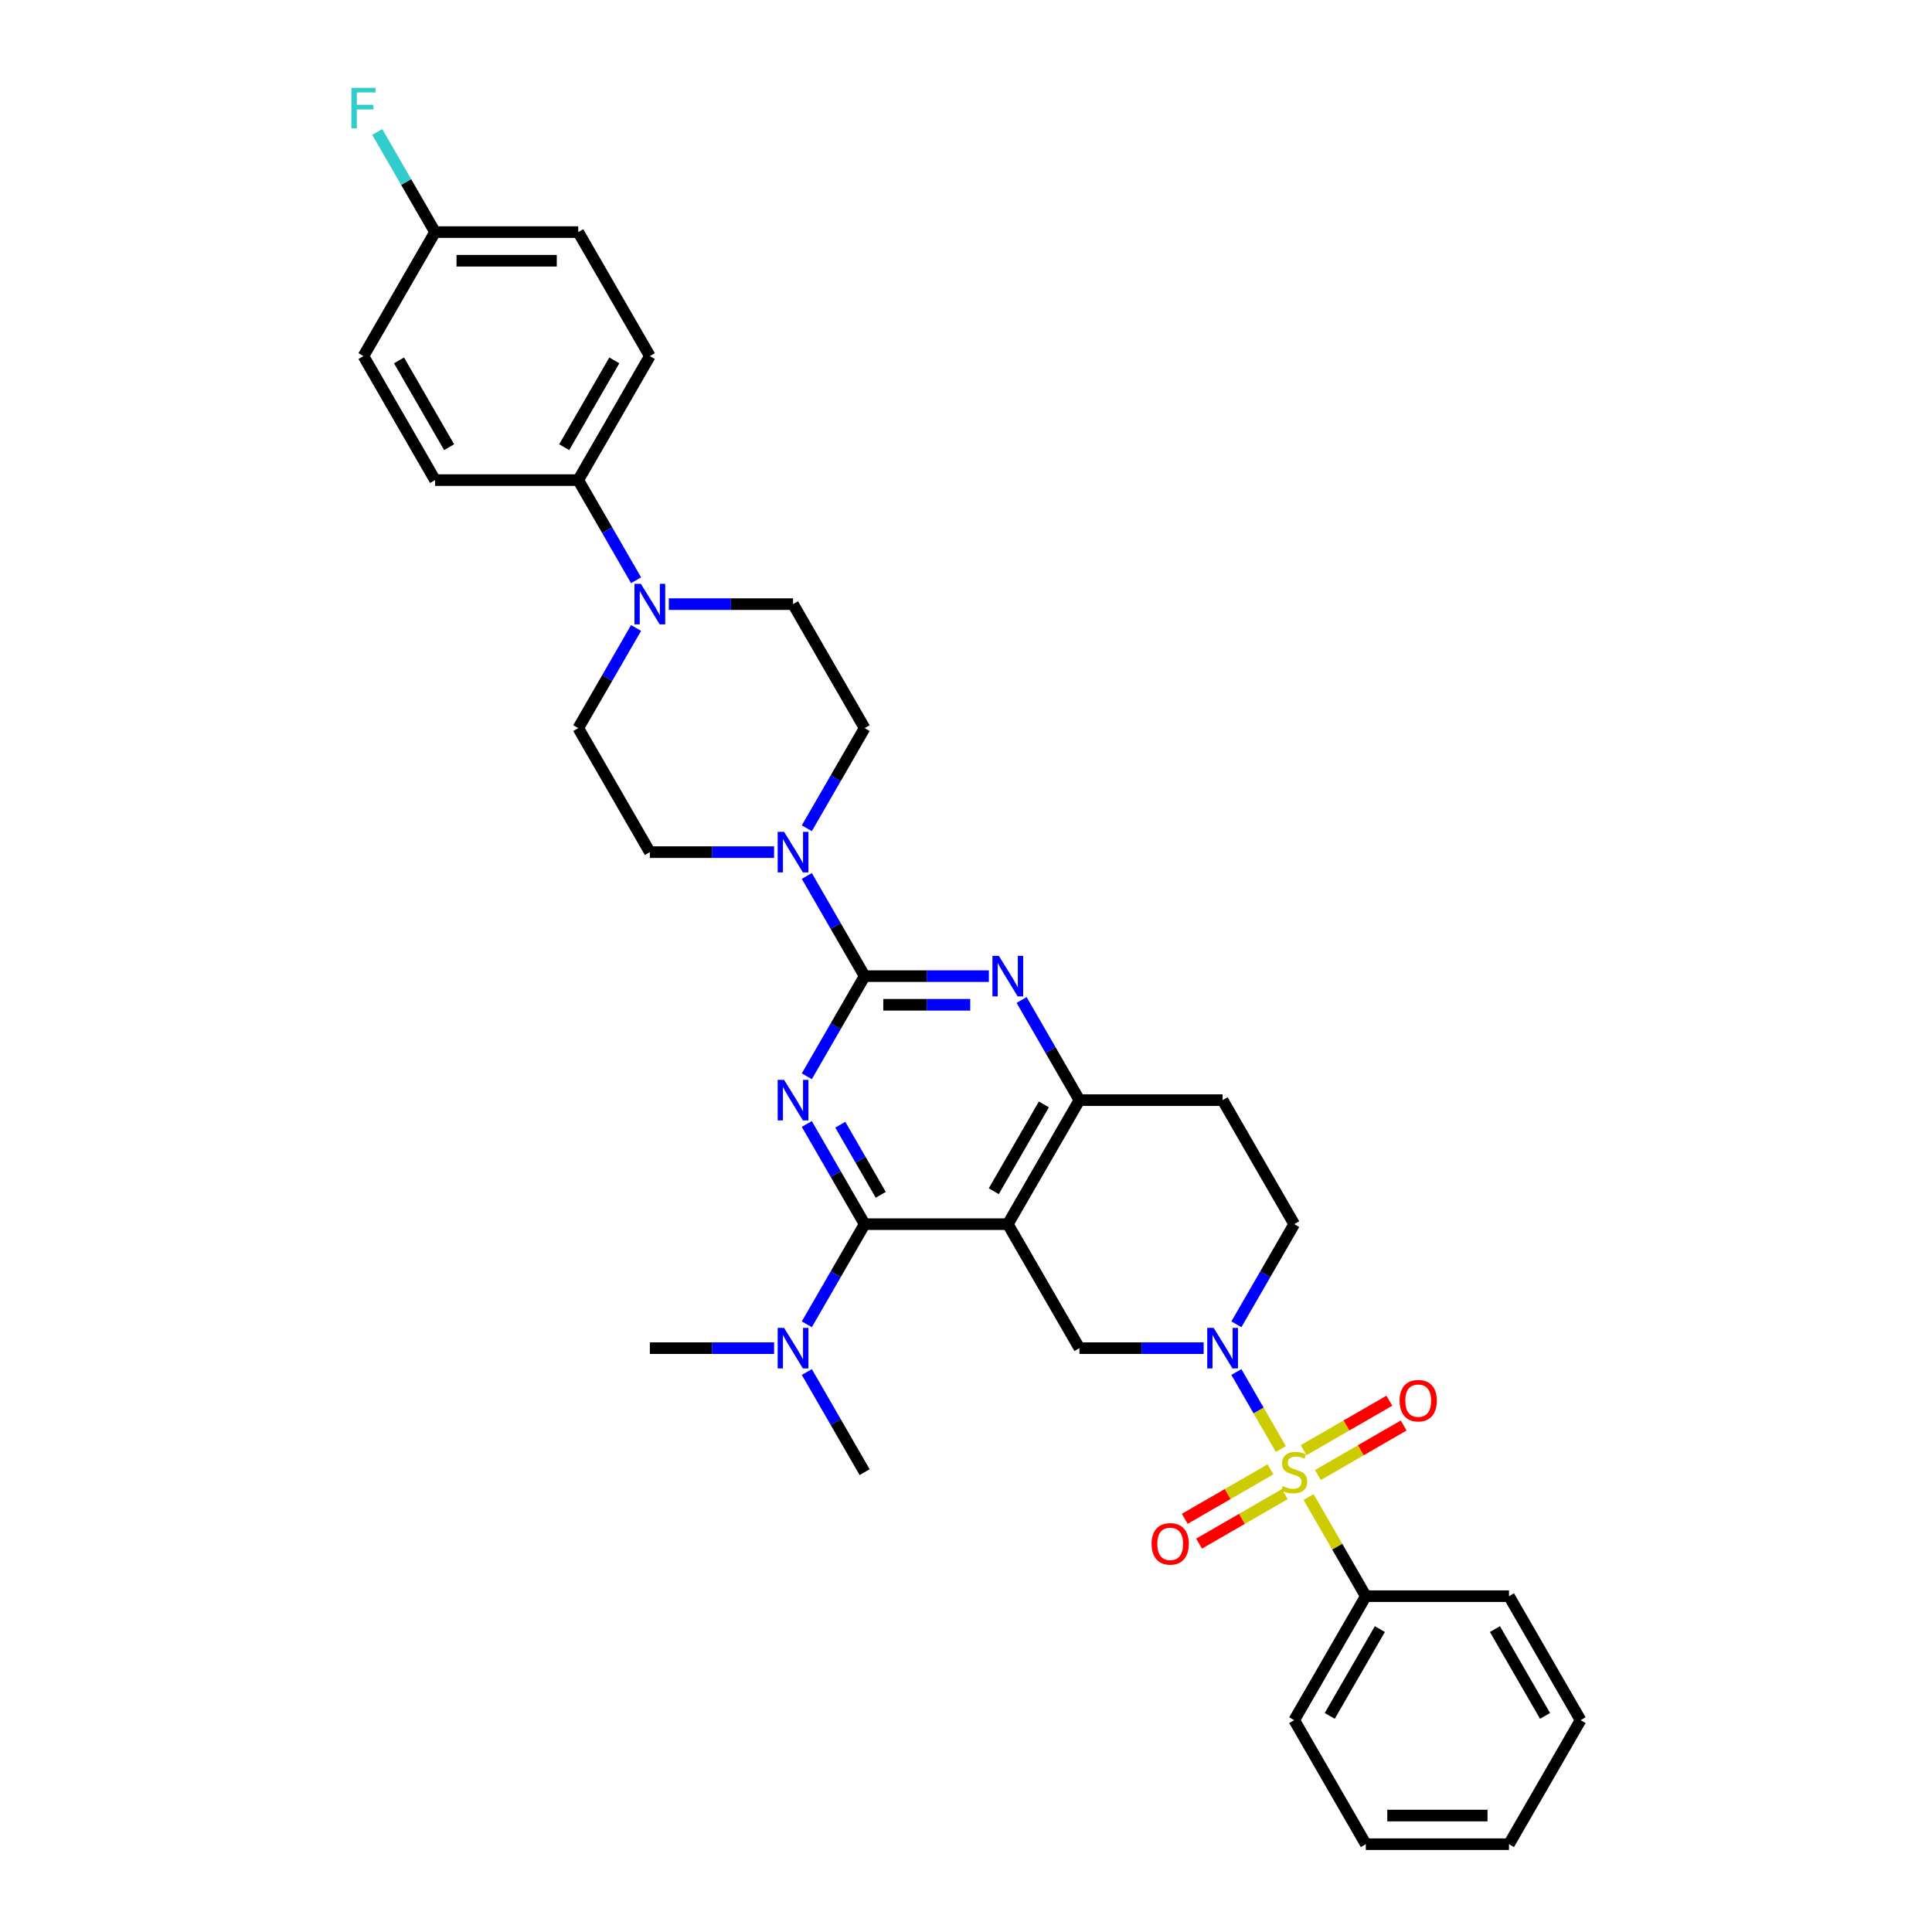 <?xml version='1.0' encoding='iso-8859-1'?>
<svg version='1.1' baseProfile='full'
              xmlns='http://www.w3.org/2000/svg'
                      xmlns:rdkit='http://www.rdkit.org/xml'
                      xmlns:xlink='http://www.w3.org/1999/xlink'
                  xml:space='preserve'
width='1000px' height='1000px' viewBox='0 0 1000 1000'>
<!-- END OF HEADER -->
<rect style='opacity:1.0;fill:#FFFFFF;stroke:none' width='1000' height='1000' x='0' y='0'> </rect>
<path class='bond-0' d='M 639.95,685.456 L 654.915,659.537' style='fill:none;fill-rule:evenodd;stroke:#0000FF;stroke-width:6px;stroke-linecap:butt;stroke-linejoin:miter;stroke-opacity:1' />
<path class='bond-0' d='M 654.915,659.537 L 669.879,633.618' style='fill:none;fill-rule:evenodd;stroke:#000000;stroke-width:6px;stroke-linecap:butt;stroke-linejoin:miter;stroke-opacity:1' />
<path class='bond-1' d='M 623.009,697.804 L 590.858,697.804' style='fill:none;fill-rule:evenodd;stroke:#0000FF;stroke-width:6px;stroke-linecap:butt;stroke-linejoin:miter;stroke-opacity:1' />
<path class='bond-1' d='M 590.858,697.804 L 558.706,697.804' style='fill:none;fill-rule:evenodd;stroke:#000000;stroke-width:6px;stroke-linecap:butt;stroke-linejoin:miter;stroke-opacity:1' />
<path class='bond-2' d='M 639.95,710.151 L 651.462,730.089' style='fill:none;fill-rule:evenodd;stroke:#0000FF;stroke-width:6px;stroke-linecap:butt;stroke-linejoin:miter;stroke-opacity:1' />
<path class='bond-2' d='M 651.462,730.089 L 662.973,750.028' style='fill:none;fill-rule:evenodd;stroke:#CCCC00;stroke-width:6px;stroke-linecap:butt;stroke-linejoin:miter;stroke-opacity:1' />
<path class='bond-3' d='M 669.879,633.618 L 632.821,569.433' style='fill:none;fill-rule:evenodd;stroke:#000000;stroke-width:6px;stroke-linecap:butt;stroke-linejoin:miter;stroke-opacity:1' />
<path class='bond-4' d='M 632.821,569.433 L 558.706,569.433' style='fill:none;fill-rule:evenodd;stroke:#000000;stroke-width:6px;stroke-linecap:butt;stroke-linejoin:miter;stroke-opacity:1' />
<path class='bond-5' d='M 558.706,569.433 L 521.649,633.618' style='fill:none;fill-rule:evenodd;stroke:#000000;stroke-width:6px;stroke-linecap:butt;stroke-linejoin:miter;stroke-opacity:1' />
<path class='bond-5' d='M 540.311,571.649 L 514.371,616.579' style='fill:none;fill-rule:evenodd;stroke:#000000;stroke-width:6px;stroke-linecap:butt;stroke-linejoin:miter;stroke-opacity:1' />
<path class='bond-6' d='M 558.706,569.433 L 543.742,543.514' style='fill:none;fill-rule:evenodd;stroke:#000000;stroke-width:6px;stroke-linecap:butt;stroke-linejoin:miter;stroke-opacity:1' />
<path class='bond-6' d='M 543.742,543.514 L 528.778,517.595' style='fill:none;fill-rule:evenodd;stroke:#0000FF;stroke-width:6px;stroke-linecap:butt;stroke-linejoin:miter;stroke-opacity:1' />
<path class='bond-7' d='M 521.649,633.618 L 558.706,697.804' style='fill:none;fill-rule:evenodd;stroke:#000000;stroke-width:6px;stroke-linecap:butt;stroke-linejoin:miter;stroke-opacity:1' />
<path class='bond-8' d='M 521.649,633.618 L 447.534,633.618' style='fill:none;fill-rule:evenodd;stroke:#000000;stroke-width:6px;stroke-linecap:butt;stroke-linejoin:miter;stroke-opacity:1' />
<path class='bond-9' d='M 447.534,633.618 L 432.57,659.537' style='fill:none;fill-rule:evenodd;stroke:#000000;stroke-width:6px;stroke-linecap:butt;stroke-linejoin:miter;stroke-opacity:1' />
<path class='bond-9' d='M 432.57,659.537 L 417.605,685.456' style='fill:none;fill-rule:evenodd;stroke:#0000FF;stroke-width:6px;stroke-linecap:butt;stroke-linejoin:miter;stroke-opacity:1' />
<path class='bond-10' d='M 447.534,633.618 L 432.57,607.699' style='fill:none;fill-rule:evenodd;stroke:#000000;stroke-width:6px;stroke-linecap:butt;stroke-linejoin:miter;stroke-opacity:1' />
<path class='bond-10' d='M 432.57,607.699 L 417.605,581.78' style='fill:none;fill-rule:evenodd;stroke:#0000FF;stroke-width:6px;stroke-linecap:butt;stroke-linejoin:miter;stroke-opacity:1' />
<path class='bond-10' d='M 455.882,618.431 L 445.407,600.288' style='fill:none;fill-rule:evenodd;stroke:#000000;stroke-width:6px;stroke-linecap:butt;stroke-linejoin:miter;stroke-opacity:1' />
<path class='bond-10' d='M 445.407,600.288 L 434.932,582.145' style='fill:none;fill-rule:evenodd;stroke:#0000FF;stroke-width:6px;stroke-linecap:butt;stroke-linejoin:miter;stroke-opacity:1' />
<path class='bond-11' d='M 417.605,557.085 L 432.57,531.166' style='fill:none;fill-rule:evenodd;stroke:#0000FF;stroke-width:6px;stroke-linecap:butt;stroke-linejoin:miter;stroke-opacity:1' />
<path class='bond-11' d='M 432.57,531.166 L 447.534,505.247' style='fill:none;fill-rule:evenodd;stroke:#000000;stroke-width:6px;stroke-linecap:butt;stroke-linejoin:miter;stroke-opacity:1' />
<path class='bond-12' d='M 706.936,826.175 L 669.879,890.36' style='fill:none;fill-rule:evenodd;stroke:#000000;stroke-width:6px;stroke-linecap:butt;stroke-linejoin:miter;stroke-opacity:1' />
<path class='bond-12' d='M 714.215,843.214 L 688.275,888.144' style='fill:none;fill-rule:evenodd;stroke:#000000;stroke-width:6px;stroke-linecap:butt;stroke-linejoin:miter;stroke-opacity:1' />
<path class='bond-13' d='M 706.936,826.175 L 781.051,826.175' style='fill:none;fill-rule:evenodd;stroke:#000000;stroke-width:6px;stroke-linecap:butt;stroke-linejoin:miter;stroke-opacity:1' />
<path class='bond-14' d='M 706.936,826.175 L 692.126,800.522' style='fill:none;fill-rule:evenodd;stroke:#000000;stroke-width:6px;stroke-linecap:butt;stroke-linejoin:miter;stroke-opacity:1' />
<path class='bond-14' d='M 692.126,800.522 L 677.316,774.87' style='fill:none;fill-rule:evenodd;stroke:#CCCC00;stroke-width:6px;stroke-linecap:butt;stroke-linejoin:miter;stroke-opacity:1' />
<path class='bond-15' d='M 447.534,505.247 L 432.57,479.328' style='fill:none;fill-rule:evenodd;stroke:#000000;stroke-width:6px;stroke-linecap:butt;stroke-linejoin:miter;stroke-opacity:1' />
<path class='bond-15' d='M 432.57,479.328 L 417.605,453.409' style='fill:none;fill-rule:evenodd;stroke:#0000FF;stroke-width:6px;stroke-linecap:butt;stroke-linejoin:miter;stroke-opacity:1' />
<path class='bond-16' d='M 447.534,505.247 L 479.685,505.247' style='fill:none;fill-rule:evenodd;stroke:#000000;stroke-width:6px;stroke-linecap:butt;stroke-linejoin:miter;stroke-opacity:1' />
<path class='bond-16' d='M 479.685,505.247 L 511.836,505.247' style='fill:none;fill-rule:evenodd;stroke:#0000FF;stroke-width:6px;stroke-linecap:butt;stroke-linejoin:miter;stroke-opacity:1' />
<path class='bond-16' d='M 457.179,520.07 L 479.685,520.07' style='fill:none;fill-rule:evenodd;stroke:#000000;stroke-width:6px;stroke-linecap:butt;stroke-linejoin:miter;stroke-opacity:1' />
<path class='bond-16' d='M 479.685,520.07 L 502.191,520.07' style='fill:none;fill-rule:evenodd;stroke:#0000FF;stroke-width:6px;stroke-linecap:butt;stroke-linejoin:miter;stroke-opacity:1' />
<path class='bond-17' d='M 417.605,428.714 L 432.57,402.795' style='fill:none;fill-rule:evenodd;stroke:#0000FF;stroke-width:6px;stroke-linecap:butt;stroke-linejoin:miter;stroke-opacity:1' />
<path class='bond-17' d='M 432.57,402.795 L 447.534,376.876' style='fill:none;fill-rule:evenodd;stroke:#000000;stroke-width:6px;stroke-linecap:butt;stroke-linejoin:miter;stroke-opacity:1' />
<path class='bond-18' d='M 400.664,441.062 L 368.513,441.062' style='fill:none;fill-rule:evenodd;stroke:#0000FF;stroke-width:6px;stroke-linecap:butt;stroke-linejoin:miter;stroke-opacity:1' />
<path class='bond-18' d='M 368.513,441.062 L 336.362,441.062' style='fill:none;fill-rule:evenodd;stroke:#000000;stroke-width:6px;stroke-linecap:butt;stroke-linejoin:miter;stroke-opacity:1' />
<path class='bond-19' d='M 682.167,763.453 L 704.349,750.646' style='fill:none;fill-rule:evenodd;stroke:#CCCC00;stroke-width:6px;stroke-linecap:butt;stroke-linejoin:miter;stroke-opacity:1' />
<path class='bond-19' d='M 704.349,750.646 L 726.53,737.84' style='fill:none;fill-rule:evenodd;stroke:#FF0000;stroke-width:6px;stroke-linecap:butt;stroke-linejoin:miter;stroke-opacity:1' />
<path class='bond-19' d='M 674.756,750.615 L 696.937,737.809' style='fill:none;fill-rule:evenodd;stroke:#CCCC00;stroke-width:6px;stroke-linecap:butt;stroke-linejoin:miter;stroke-opacity:1' />
<path class='bond-19' d='M 696.937,737.809 L 719.119,725.003' style='fill:none;fill-rule:evenodd;stroke:#FF0000;stroke-width:6px;stroke-linecap:butt;stroke-linejoin:miter;stroke-opacity:1' />
<path class='bond-20' d='M 657.591,760.526 L 635.409,773.332' style='fill:none;fill-rule:evenodd;stroke:#CCCC00;stroke-width:6px;stroke-linecap:butt;stroke-linejoin:miter;stroke-opacity:1' />
<path class='bond-20' d='M 635.409,773.332 L 613.228,786.139' style='fill:none;fill-rule:evenodd;stroke:#FF0000;stroke-width:6px;stroke-linecap:butt;stroke-linejoin:miter;stroke-opacity:1' />
<path class='bond-20' d='M 665.002,773.363 L 642.821,786.169' style='fill:none;fill-rule:evenodd;stroke:#CCCC00;stroke-width:6px;stroke-linecap:butt;stroke-linejoin:miter;stroke-opacity:1' />
<path class='bond-20' d='M 642.821,786.169 L 620.639,798.976' style='fill:none;fill-rule:evenodd;stroke:#FF0000;stroke-width:6px;stroke-linecap:butt;stroke-linejoin:miter;stroke-opacity:1' />
<path class='bond-21' d='M 669.879,890.36 L 706.936,954.545' style='fill:none;fill-rule:evenodd;stroke:#000000;stroke-width:6px;stroke-linecap:butt;stroke-linejoin:miter;stroke-opacity:1' />
<path class='bond-22' d='M 781.051,826.175 L 818.109,890.36' style='fill:none;fill-rule:evenodd;stroke:#000000;stroke-width:6px;stroke-linecap:butt;stroke-linejoin:miter;stroke-opacity:1' />
<path class='bond-22' d='M 773.773,843.214 L 799.713,888.144' style='fill:none;fill-rule:evenodd;stroke:#000000;stroke-width:6px;stroke-linecap:butt;stroke-linejoin:miter;stroke-opacity:1' />
<path class='bond-23' d='M 706.936,954.545 L 781.051,954.545' style='fill:none;fill-rule:evenodd;stroke:#000000;stroke-width:6px;stroke-linecap:butt;stroke-linejoin:miter;stroke-opacity:1' />
<path class='bond-23' d='M 718.054,939.722 L 769.934,939.722' style='fill:none;fill-rule:evenodd;stroke:#000000;stroke-width:6px;stroke-linecap:butt;stroke-linejoin:miter;stroke-opacity:1' />
<path class='bond-24' d='M 417.605,710.151 L 432.57,736.07' style='fill:none;fill-rule:evenodd;stroke:#0000FF;stroke-width:6px;stroke-linecap:butt;stroke-linejoin:miter;stroke-opacity:1' />
<path class='bond-24' d='M 432.57,736.07 L 447.534,761.989' style='fill:none;fill-rule:evenodd;stroke:#000000;stroke-width:6px;stroke-linecap:butt;stroke-linejoin:miter;stroke-opacity:1' />
<path class='bond-25' d='M 400.664,697.804 L 368.513,697.804' style='fill:none;fill-rule:evenodd;stroke:#0000FF;stroke-width:6px;stroke-linecap:butt;stroke-linejoin:miter;stroke-opacity:1' />
<path class='bond-25' d='M 368.513,697.804 L 336.362,697.804' style='fill:none;fill-rule:evenodd;stroke:#000000;stroke-width:6px;stroke-linecap:butt;stroke-linejoin:miter;stroke-opacity:1' />
<path class='bond-26' d='M 225.189,248.506 L 188.132,184.32' style='fill:none;fill-rule:evenodd;stroke:#000000;stroke-width:6px;stroke-linecap:butt;stroke-linejoin:miter;stroke-opacity:1' />
<path class='bond-26' d='M 232.468,231.466 L 206.527,186.536' style='fill:none;fill-rule:evenodd;stroke:#000000;stroke-width:6px;stroke-linecap:butt;stroke-linejoin:miter;stroke-opacity:1' />
<path class='bond-27' d='M 225.189,248.506 L 299.304,248.506' style='fill:none;fill-rule:evenodd;stroke:#000000;stroke-width:6px;stroke-linecap:butt;stroke-linejoin:miter;stroke-opacity:1' />
<path class='bond-28' d='M 188.132,184.32 L 225.189,120.135' style='fill:none;fill-rule:evenodd;stroke:#000000;stroke-width:6px;stroke-linecap:butt;stroke-linejoin:miter;stroke-opacity:1' />
<path class='bond-29' d='M 225.189,120.135 L 299.304,120.135' style='fill:none;fill-rule:evenodd;stroke:#000000;stroke-width:6px;stroke-linecap:butt;stroke-linejoin:miter;stroke-opacity:1' />
<path class='bond-29' d='M 236.306,134.958 L 288.187,134.958' style='fill:none;fill-rule:evenodd;stroke:#000000;stroke-width:6px;stroke-linecap:butt;stroke-linejoin:miter;stroke-opacity:1' />
<path class='bond-30' d='M 225.189,120.135 L 210.225,94.216' style='fill:none;fill-rule:evenodd;stroke:#000000;stroke-width:6px;stroke-linecap:butt;stroke-linejoin:miter;stroke-opacity:1' />
<path class='bond-30' d='M 210.225,94.216 L 195.26,68.297' style='fill:none;fill-rule:evenodd;stroke:#33CCCC;stroke-width:6px;stroke-linecap:butt;stroke-linejoin:miter;stroke-opacity:1' />
<path class='bond-31' d='M 299.304,120.135 L 336.362,184.32' style='fill:none;fill-rule:evenodd;stroke:#000000;stroke-width:6px;stroke-linecap:butt;stroke-linejoin:miter;stroke-opacity:1' />
<path class='bond-32' d='M 336.362,184.32 L 299.304,248.506' style='fill:none;fill-rule:evenodd;stroke:#000000;stroke-width:6px;stroke-linecap:butt;stroke-linejoin:miter;stroke-opacity:1' />
<path class='bond-32' d='M 317.966,186.536 L 292.026,231.466' style='fill:none;fill-rule:evenodd;stroke:#000000;stroke-width:6px;stroke-linecap:butt;stroke-linejoin:miter;stroke-opacity:1' />
<path class='bond-33' d='M 299.304,248.506 L 314.268,274.425' style='fill:none;fill-rule:evenodd;stroke:#000000;stroke-width:6px;stroke-linecap:butt;stroke-linejoin:miter;stroke-opacity:1' />
<path class='bond-33' d='M 314.268,274.425 L 329.233,300.343' style='fill:none;fill-rule:evenodd;stroke:#0000FF;stroke-width:6px;stroke-linecap:butt;stroke-linejoin:miter;stroke-opacity:1' />
<path class='bond-34' d='M 329.233,325.039 L 314.268,350.958' style='fill:none;fill-rule:evenodd;stroke:#0000FF;stroke-width:6px;stroke-linecap:butt;stroke-linejoin:miter;stroke-opacity:1' />
<path class='bond-34' d='M 314.268,350.958 L 299.304,376.876' style='fill:none;fill-rule:evenodd;stroke:#000000;stroke-width:6px;stroke-linecap:butt;stroke-linejoin:miter;stroke-opacity:1' />
<path class='bond-35' d='M 346.174,312.691 L 378.325,312.691' style='fill:none;fill-rule:evenodd;stroke:#0000FF;stroke-width:6px;stroke-linecap:butt;stroke-linejoin:miter;stroke-opacity:1' />
<path class='bond-35' d='M 378.325,312.691 L 410.477,312.691' style='fill:none;fill-rule:evenodd;stroke:#000000;stroke-width:6px;stroke-linecap:butt;stroke-linejoin:miter;stroke-opacity:1' />
<path class='bond-36' d='M 299.304,376.876 L 336.362,441.062' style='fill:none;fill-rule:evenodd;stroke:#000000;stroke-width:6px;stroke-linecap:butt;stroke-linejoin:miter;stroke-opacity:1' />
<path class='bond-37' d='M 447.534,376.876 L 410.477,312.691' style='fill:none;fill-rule:evenodd;stroke:#000000;stroke-width:6px;stroke-linecap:butt;stroke-linejoin:miter;stroke-opacity:1' />
<path class='bond-38' d='M 818.109,890.36 L 781.051,954.545' style='fill:none;fill-rule:evenodd;stroke:#000000;stroke-width:6px;stroke-linecap:butt;stroke-linejoin:miter;stroke-opacity:1' />
<path  class='atom-0' d='M 628.182 687.309
L 635.06 698.426
Q 635.742 699.523, 636.838 701.509
Q 637.935 703.496, 637.995 703.614
L 637.995 687.309
L 640.781 687.309
L 640.781 708.298
L 637.906 708.298
L 630.524 696.143
Q 629.664 694.72, 628.745 693.09
Q 627.856 691.459, 627.589 690.955
L 627.589 708.298
L 624.861 708.298
L 624.861 687.309
L 628.182 687.309
' fill='#0000FF'/>
<path  class='atom-7' d='M 405.837 558.938
L 412.715 570.055
Q 413.397 571.152, 414.494 573.139
Q 415.59 575.125, 415.65 575.243
L 415.65 558.938
L 418.436 558.938
L 418.436 579.927
L 415.561 579.927
L 408.179 567.773
Q 407.319 566.35, 406.4 564.719
Q 405.511 563.089, 405.244 562.585
L 405.244 579.927
L 402.517 579.927
L 402.517 558.938
L 405.837 558.938
' fill='#0000FF'/>
<path  class='atom-10' d='M 405.837 430.567
L 412.715 441.684
Q 413.397 442.781, 414.494 444.768
Q 415.59 446.754, 415.65 446.873
L 415.65 430.567
L 418.436 430.567
L 418.436 451.557
L 415.561 451.557
L 408.179 439.402
Q 407.319 437.979, 406.4 436.348
Q 405.511 434.718, 405.244 434.214
L 405.244 451.557
L 402.517 451.557
L 402.517 430.567
L 405.837 430.567
' fill='#0000FF'/>
<path  class='atom-11' d='M 517.009 494.753
L 523.887 505.87
Q 524.569 506.967, 525.666 508.953
Q 526.763 510.939, 526.822 511.058
L 526.822 494.753
L 529.609 494.753
L 529.609 515.742
L 526.733 515.742
L 519.351 503.587
Q 518.492 502.164, 517.573 500.534
Q 516.683 498.903, 516.416 498.399
L 516.416 515.742
L 513.689 515.742
L 513.689 494.753
L 517.009 494.753
' fill='#0000FF'/>
<path  class='atom-12' d='M 663.95 769.193
Q 664.187 769.282, 665.165 769.697
Q 666.144 770.112, 667.211 770.379
Q 668.308 770.616, 669.375 770.616
Q 671.361 770.616, 672.517 769.667
Q 673.674 768.689, 673.674 766.999
Q 673.674 765.843, 673.081 765.132
Q 672.517 764.42, 671.628 764.035
Q 670.739 763.649, 669.256 763.205
Q 667.389 762.641, 666.262 762.108
Q 665.165 761.574, 664.365 760.448
Q 663.594 759.321, 663.594 757.424
Q 663.594 754.785, 665.373 753.155
Q 667.181 751.524, 670.739 751.524
Q 673.17 751.524, 675.927 752.68
L 675.245 754.963
Q 672.725 753.925, 670.828 753.925
Q 668.782 753.925, 667.655 754.785
Q 666.529 755.615, 666.559 757.068
Q 666.559 758.194, 667.122 758.876
Q 667.715 759.558, 668.545 759.944
Q 669.405 760.329, 670.828 760.774
Q 672.725 761.367, 673.851 761.959
Q 674.978 762.552, 675.778 763.768
Q 676.609 764.954, 676.609 766.999
Q 676.609 769.905, 674.652 771.476
Q 672.725 773.017, 669.494 773.017
Q 667.626 773.017, 666.203 772.602
Q 664.809 772.217, 663.149 771.535
L 663.95 769.193
' fill='#CCCC00'/>
<path  class='atom-13' d='M 724.429 724.991
Q 724.429 719.951, 726.92 717.135
Q 729.41 714.318, 734.064 714.318
Q 738.719 714.318, 741.209 717.135
Q 743.699 719.951, 743.699 724.991
Q 743.699 730.09, 741.179 732.995
Q 738.659 735.871, 734.064 735.871
Q 729.44 735.871, 726.92 732.995
Q 724.429 730.12, 724.429 724.991
M 734.064 733.499
Q 737.266 733.499, 738.986 731.365
Q 740.735 729.201, 740.735 724.991
Q 740.735 720.87, 738.986 718.795
Q 737.266 716.69, 734.064 716.69
Q 730.863 716.69, 729.113 718.765
Q 727.394 720.84, 727.394 724.991
Q 727.394 729.23, 729.113 731.365
Q 730.863 733.499, 734.064 733.499
' fill='#FF0000'/>
<path  class='atom-14' d='M 596.059 799.106
Q 596.059 794.066, 598.549 791.25
Q 601.039 788.433, 605.693 788.433
Q 610.348 788.433, 612.838 791.25
Q 615.328 794.066, 615.328 799.106
Q 615.328 804.205, 612.809 807.11
Q 610.289 809.986, 605.693 809.986
Q 601.069 809.986, 598.549 807.11
Q 596.059 804.235, 596.059 799.106
M 605.693 807.614
Q 608.895 807.614, 610.615 805.48
Q 612.364 803.316, 612.364 799.106
Q 612.364 794.985, 610.615 792.91
Q 608.895 790.805, 605.693 790.805
Q 602.492 790.805, 600.743 792.88
Q 599.023 794.955, 599.023 799.106
Q 599.023 803.345, 600.743 805.48
Q 602.492 807.614, 605.693 807.614
' fill='#FF0000'/>
<path  class='atom-18' d='M 405.837 687.309
L 412.715 698.426
Q 413.397 699.523, 414.494 701.509
Q 415.59 703.496, 415.65 703.614
L 415.65 687.309
L 418.436 687.309
L 418.436 708.298
L 415.561 708.298
L 408.179 696.143
Q 407.319 694.72, 406.4 693.09
Q 405.511 691.459, 405.244 690.955
L 405.244 708.298
L 402.517 708.298
L 402.517 687.309
L 405.837 687.309
' fill='#0000FF'/>
<path  class='atom-27' d='M 331.722 302.196
L 338.6 313.314
Q 339.282 314.41, 340.379 316.397
Q 341.475 318.383, 341.535 318.502
L 341.535 302.196
L 344.322 302.196
L 344.322 323.186
L 341.446 323.186
L 334.064 311.031
Q 333.204 309.608, 332.285 307.977
Q 331.396 306.347, 331.129 305.843
L 331.129 323.186
L 328.402 323.186
L 328.402 302.196
L 331.722 302.196
' fill='#0000FF'/>
<path  class='atom-32' d='M 181.891 45.455
L 194.372 45.455
L 194.372 47.856
L 184.708 47.856
L 184.708 54.23
L 193.305 54.23
L 193.305 56.661
L 184.708 56.661
L 184.708 66.444
L 181.891 66.444
L 181.891 45.455
' fill='#33CCCC'/>
</svg>
